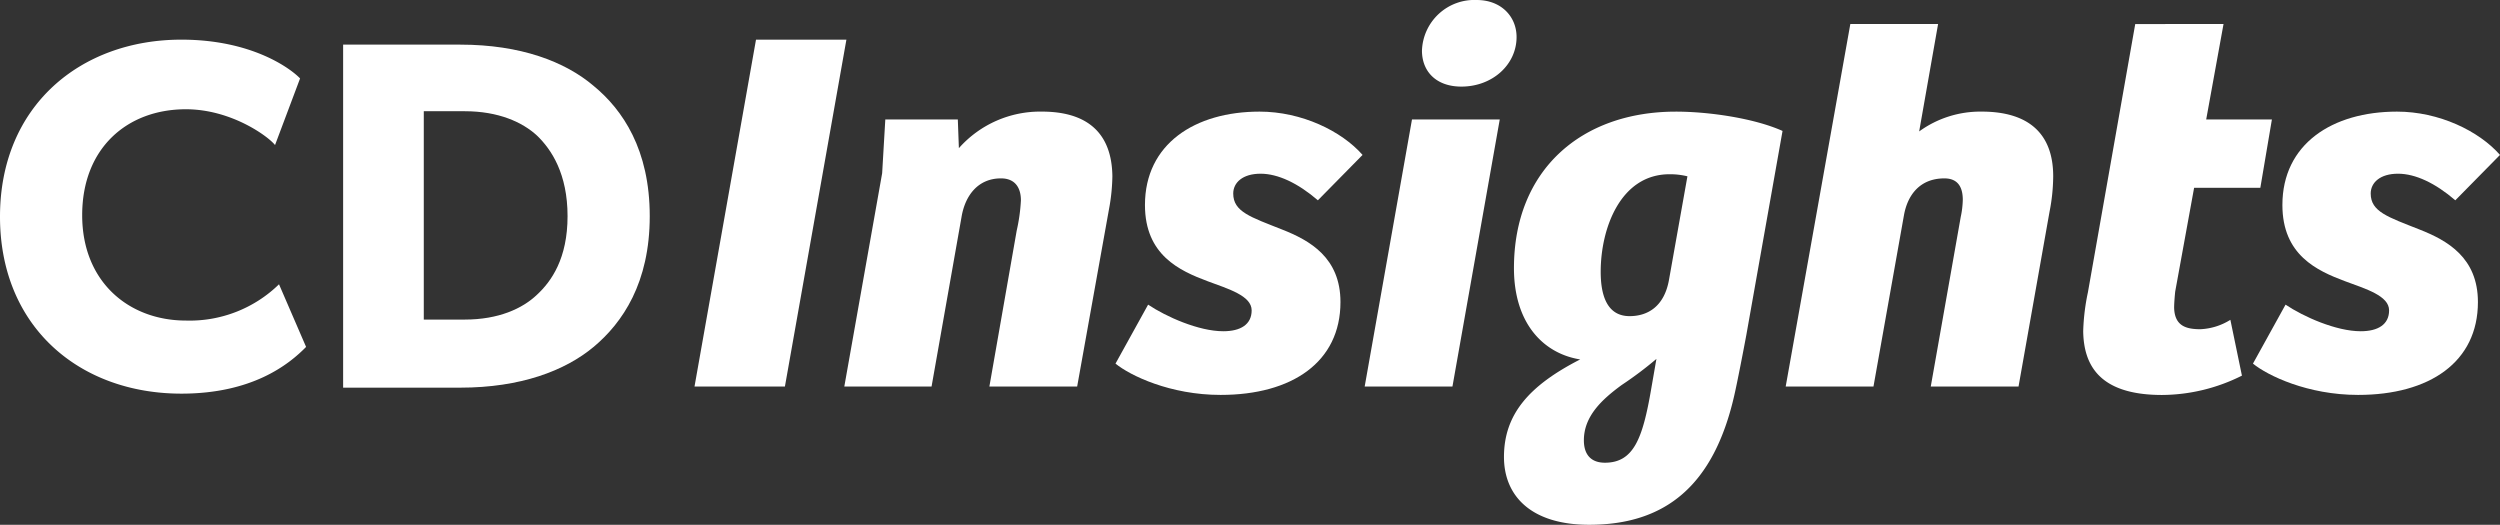 <svg xmlns="http://www.w3.org/2000/svg" xmlns:xlink="http://www.w3.org/1999/xlink" width="361.994" height="75.988" viewBox="0 0 361.994 75.988"><rect x="0" y="0" width="361.994" height="75.988" fill="#333333" stroke="none"/><defs><style>.pa{fill:#fff;}.bt{clip-path:url(#a);}</style><clipPath id="a"><rect class="pa" width="361.994" height="75.988"/></clipPath></defs><g class="bt"><path class="pa" d="M44.321,48.578c-2.538,2.592-7.833,6.766-18.062,6.766C11.533,55.344,0,45.7,0,29.716,0,13.661,11.679,4.086,26.258,4.086c10.3,0,15.886,4.248,17.192,5.615l-3.626,9.648c-.944-1.224-6.311-5.184-12.912-5.184C18.425,14.165,11.9,19.781,11.9,29.5s6.818,15.261,15.016,15.261A18.52,18.52,0,0,0,40.4,39.508Z" transform="translate(0 1.655)"/><path class="pa" d="M71.362,48.369c-4.134,3.457-10.591,5.9-19.3,5.9H35.093V4.6H52.067c8.7,0,15.161,2.448,19.3,5.976,4.206,3.455,8.124,9.215,8.124,18.862s-3.917,15.406-8.124,18.933m-8.2-30.6c-2.1-1.943-5.585-3.528-10.446-3.528H46.772V44.41h5.948c4.86,0,8.342-1.584,10.446-3.6,2.1-1.943,4.424-5.257,4.424-11.375s-2.32-9.648-4.424-11.664" transform="translate(14.591 1.863)"/><path class="pa" d="M71.031,54.316,79.936,4.086h13.09L84.121,54.316Z" transform="translate(29.532 1.655)"/><path class="pa" d="M86.352,51.311l5.48-30.893.456-7.78h10.5l.153,4.155A15.711,15.711,0,0,1,114.968,11.5c6.317,0,10.123,2.871,10.2,9.367a27.934,27.934,0,0,1-.381,4.155l-4.719,26.286H107.358l3.957-22.585a25.429,25.429,0,0,0,.609-4.381c0-1.512-.609-3.173-2.891-3.173-3.273,0-5.176,2.417-5.708,5.59L98.986,51.311Z" transform="translate(35.902 4.66)"/><path class="pa" d="M118.809,39.452c2.588,1.737,7.307,3.851,10.883,3.851,2.512,0,4.11-.982,4.11-3.021,0-2.115-3.348-3.1-6.392-4.229-4.034-1.511-9.057-3.777-9.057-11.029,0-8.838,7.23-13.522,16.59-13.522,6.089,0,11.874,2.8,14.918,6.27l-6.469,6.572c-2.892-2.491-5.785-3.851-8.3-3.851-2.588,0-3.958,1.284-3.958,2.871,0,2.643,2.513,3.4,7.079,5.212,4.034,1.586,8.448,4.078,8.448,10.5,0,8.688-7,13.447-17.353,13.447-7.305,0-13.09-2.795-15.221-4.533Z" transform="translate(47.435 4.66)"/><path class="pa" d="M139.572,55.972,146.422,17.3h12.709l-6.85,38.673ZM155.783,0c3.576,0,5.783,2.418,5.783,5.363,0,4-3.5,7.176-7.991,7.176-3.653,0-5.708-2.191-5.708-5.212A7.591,7.591,0,0,1,155.783,0" transform="translate(58.03 0)"/><path class="pa" d="M153.818,61.508c0-6.194,3.653-10.347,11.036-14.124-5.251-.832-9.59-5.137-9.59-13.219,0-14.2,9.742-22.661,23.441-22.661,4.872,0,11.417.982,15.45,2.795L188.9,43.909c-.381,2.04-1.294,6.8-1.751,8.762-2.967,12.916-9.893,18.656-21,18.656-8.373,0-12.33-4.154-12.33-9.819m14.612.832c4.186,0,5.48-3.551,6.7-10.651l.762-4.381a53.47,53.47,0,0,1-5.025,3.777c-2.891,2.115-5.479,4.533-5.479,8.006,0,2.191,1.141,3.249,3.044,3.249m11.949-41.47a10.509,10.509,0,0,0-2.588-.3c-7.077,0-9.97,7.78-9.97,14.126,0,3.4.913,6.42,4.186,6.42,2.588,0,5.023-1.36,5.708-5.288Z" transform="translate(63.953 4.66)"/><path class="pa" d="M182.631,54.97l9.361-52.5H204.7l-2.741,15.56a15.045,15.045,0,0,1,9.057-2.871c6.774,0,10.351,3.173,10.351,9.367a27.279,27.279,0,0,1-.532,5.136L216.346,54.97H203.637l4.338-24.549a13.082,13.082,0,0,0,.3-2.493c0-1.586-.532-3.1-2.663-3.1-3.5,0-5.328,2.342-5.861,5.363L195.342,54.97Z" transform="translate(75.932 1.002)"/><path class="pa" d="M233.38,2.472,230.868,16.3h9.514l-1.675,9.895h-9.589l-2.739,15.031c-.078.756-.153,1.738-.153,2.342.075,2.644,1.751,3.1,3.806,3.1a8.874,8.874,0,0,0,4.338-1.36l1.673,8.082a26.052,26.052,0,0,1-11.568,2.8c-9.132,0-11.339-4.381-11.415-9.216a30.946,30.946,0,0,1,.685-5.664l6.849-38.827Z" transform="translate(88.583 1.001)"/><path class="pa" d="M235.14,39.452c2.588,1.737,7.307,3.851,10.883,3.851,2.512,0,4.11-.982,4.11-3.021,0-2.115-3.348-3.1-6.392-4.229-4.034-1.511-9.057-3.777-9.057-11.029,0-8.838,7.23-13.522,16.59-13.522,6.089,0,11.873,2.8,14.918,6.27l-6.47,6.572c-2.892-2.491-5.783-3.851-8.295-3.851-2.587,0-3.957,1.284-3.957,2.871,0,2.643,2.51,3.4,7.077,5.212,4.035,1.586,8.448,4.078,8.448,10.5,0,8.688-7,13.447-17.352,13.447-7.307,0-13.092-2.795-15.222-4.533Z" transform="translate(95.802 4.66)"/></g></svg>